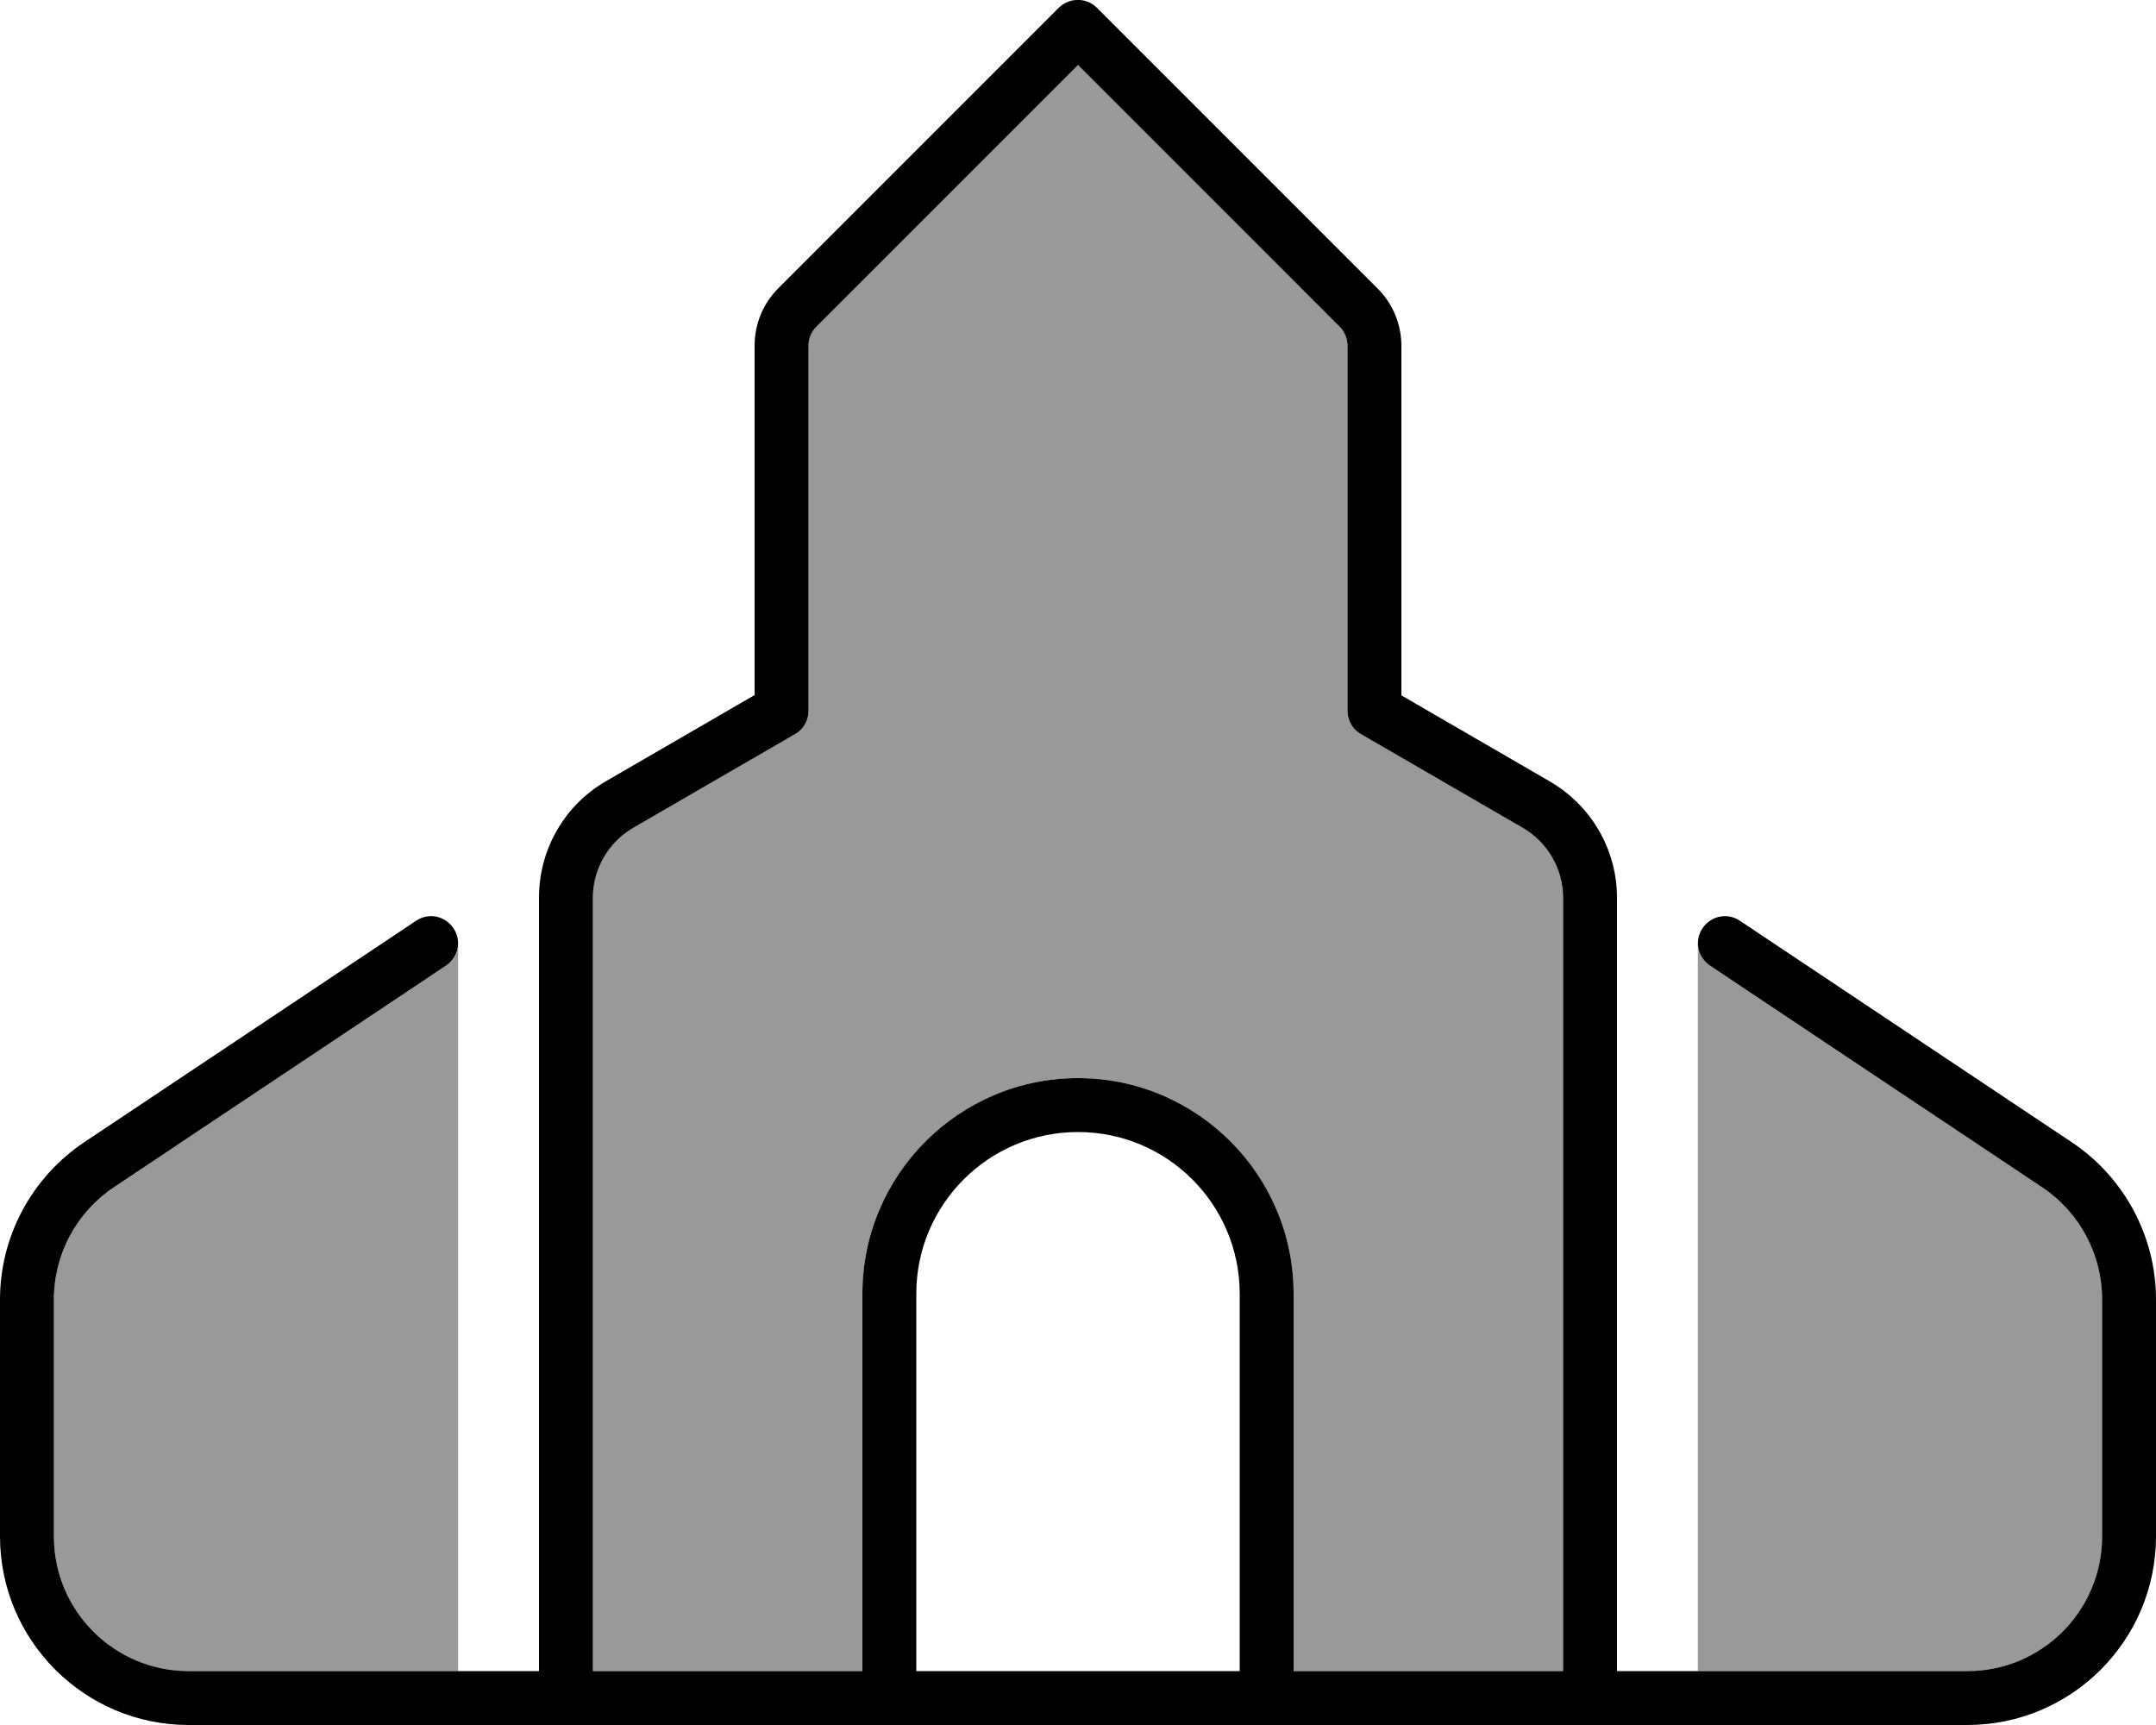 <svg xmlns="http://www.w3.org/2000/svg" viewBox="0 0 640 512"><!--! Font Awesome Pro 6.7.1 by @fontawesome - https://fontawesome.com License - https://fontawesome.com/license (Commercial License) Copyright 2024 Fonticons, Inc. --><defs><style>.fa-secondary{opacity:.4}</style></defs><path class="fa-secondary" d="M16 385.7L16 456c0 22.1 17.9 40 40 40l80 0 0-215.9c0 2.5-1.3 5-3.6 6.5L33.8 352.4C22.7 359.8 16 372.3 16 385.7zM136 278.8c0 .4 0 .8 0 1.4l0-1.4zm40-12.3L176 496l80 0 0-112c0-35.3 28.7-64 64-64s64 28.7 64 64l0 112 47.7 0c.1 0 .2 0 .3 0l32 0 0-229.5c0-8.6-4.6-16.5-12-20.8l-48-27.8c-2.5-1.4-4-4.1-4-6.9l0-108.3c0-2.1-.8-4.2-2.3-5.7L320 19.3 242.3 97c-1.5 1.5-2.3 3.5-2.3 5.7l0 108.3c0 2.9-1.5 5.5-4 6.9l-48 27.8c-7.4 4.3-12 12.2-12 20.8zm328 13.4L504 496l80 0c22.1 0 40-17.9 40-40l0-70.3c0-13.4-6.7-25.9-17.8-33.3l-98.6-65.8c-2.3-1.5-3.5-4-3.6-6.8z"/><path class="fa-primary" d="M314.3 2.3c3.1-3.1 8.2-3.1 11.3 0L409 85.7c4.5 4.5 7 10.6 7 17l0 103.7 44 25.5c12.4 7.2 20 20.3 20 34.6L480 496l104 0c22.1 0 40-17.9 40-40l0-70.3c0-13.4-6.7-25.9-17.8-33.3l-98.6-65.8c-3.7-2.5-4.7-7.4-2.2-11.1s7.4-4.7 11.1-2.2l98.6 65.8C630.6 349.5 640 367 640 385.7l0 70.3c0 30.9-25.1 56-56 56l-111.7 0c-.1 0-.2 0-.3 0l-88 0-16 0-96 0-16 0-47.8 0c-.1 0-.1 0-.2 0L56 512c-30.9 0-56-25.1-56-56l0-70.3c0-18.7 9.4-36.2 24.9-46.6l98.6-65.8c3.7-2.5 8.6-1.5 11.1 2.2s1.5 8.6-2.2 11.1L33.8 352.4C22.7 359.8 16 372.3 16 385.7L16 456c0 22.1 17.9 40 40 40l104 0 0-229.6c0-14.3 7.6-27.5 20-34.6l44-25.5 0-103.7c0-6.4 2.5-12.5 7-17L314.3 2.3zM464 496l0-229.5c0-8.6-4.6-16.5-12-20.8l-48-27.8c-2.5-1.4-4-4.1-4-6.9l0-108.3c0-2.1-.8-4.2-2.3-5.7L320 19.3 242.3 97c-1.5 1.5-2.3 3.5-2.3 5.7l0 108.3c0 2.9-1.5 5.5-4 6.9l-48 27.8c-7.4 4.3-12 12.2-12 20.8L176 496l80 0 0-112c0-35.3 28.7-64 64-64s64 28.7 64 64l0 112 47.7 0c.1 0 .2 0 .3 0l32 0zM368 384c0-26.5-21.5-48-48-48s-48 21.5-48 48l0 112 96 0 0-112z"/></svg>